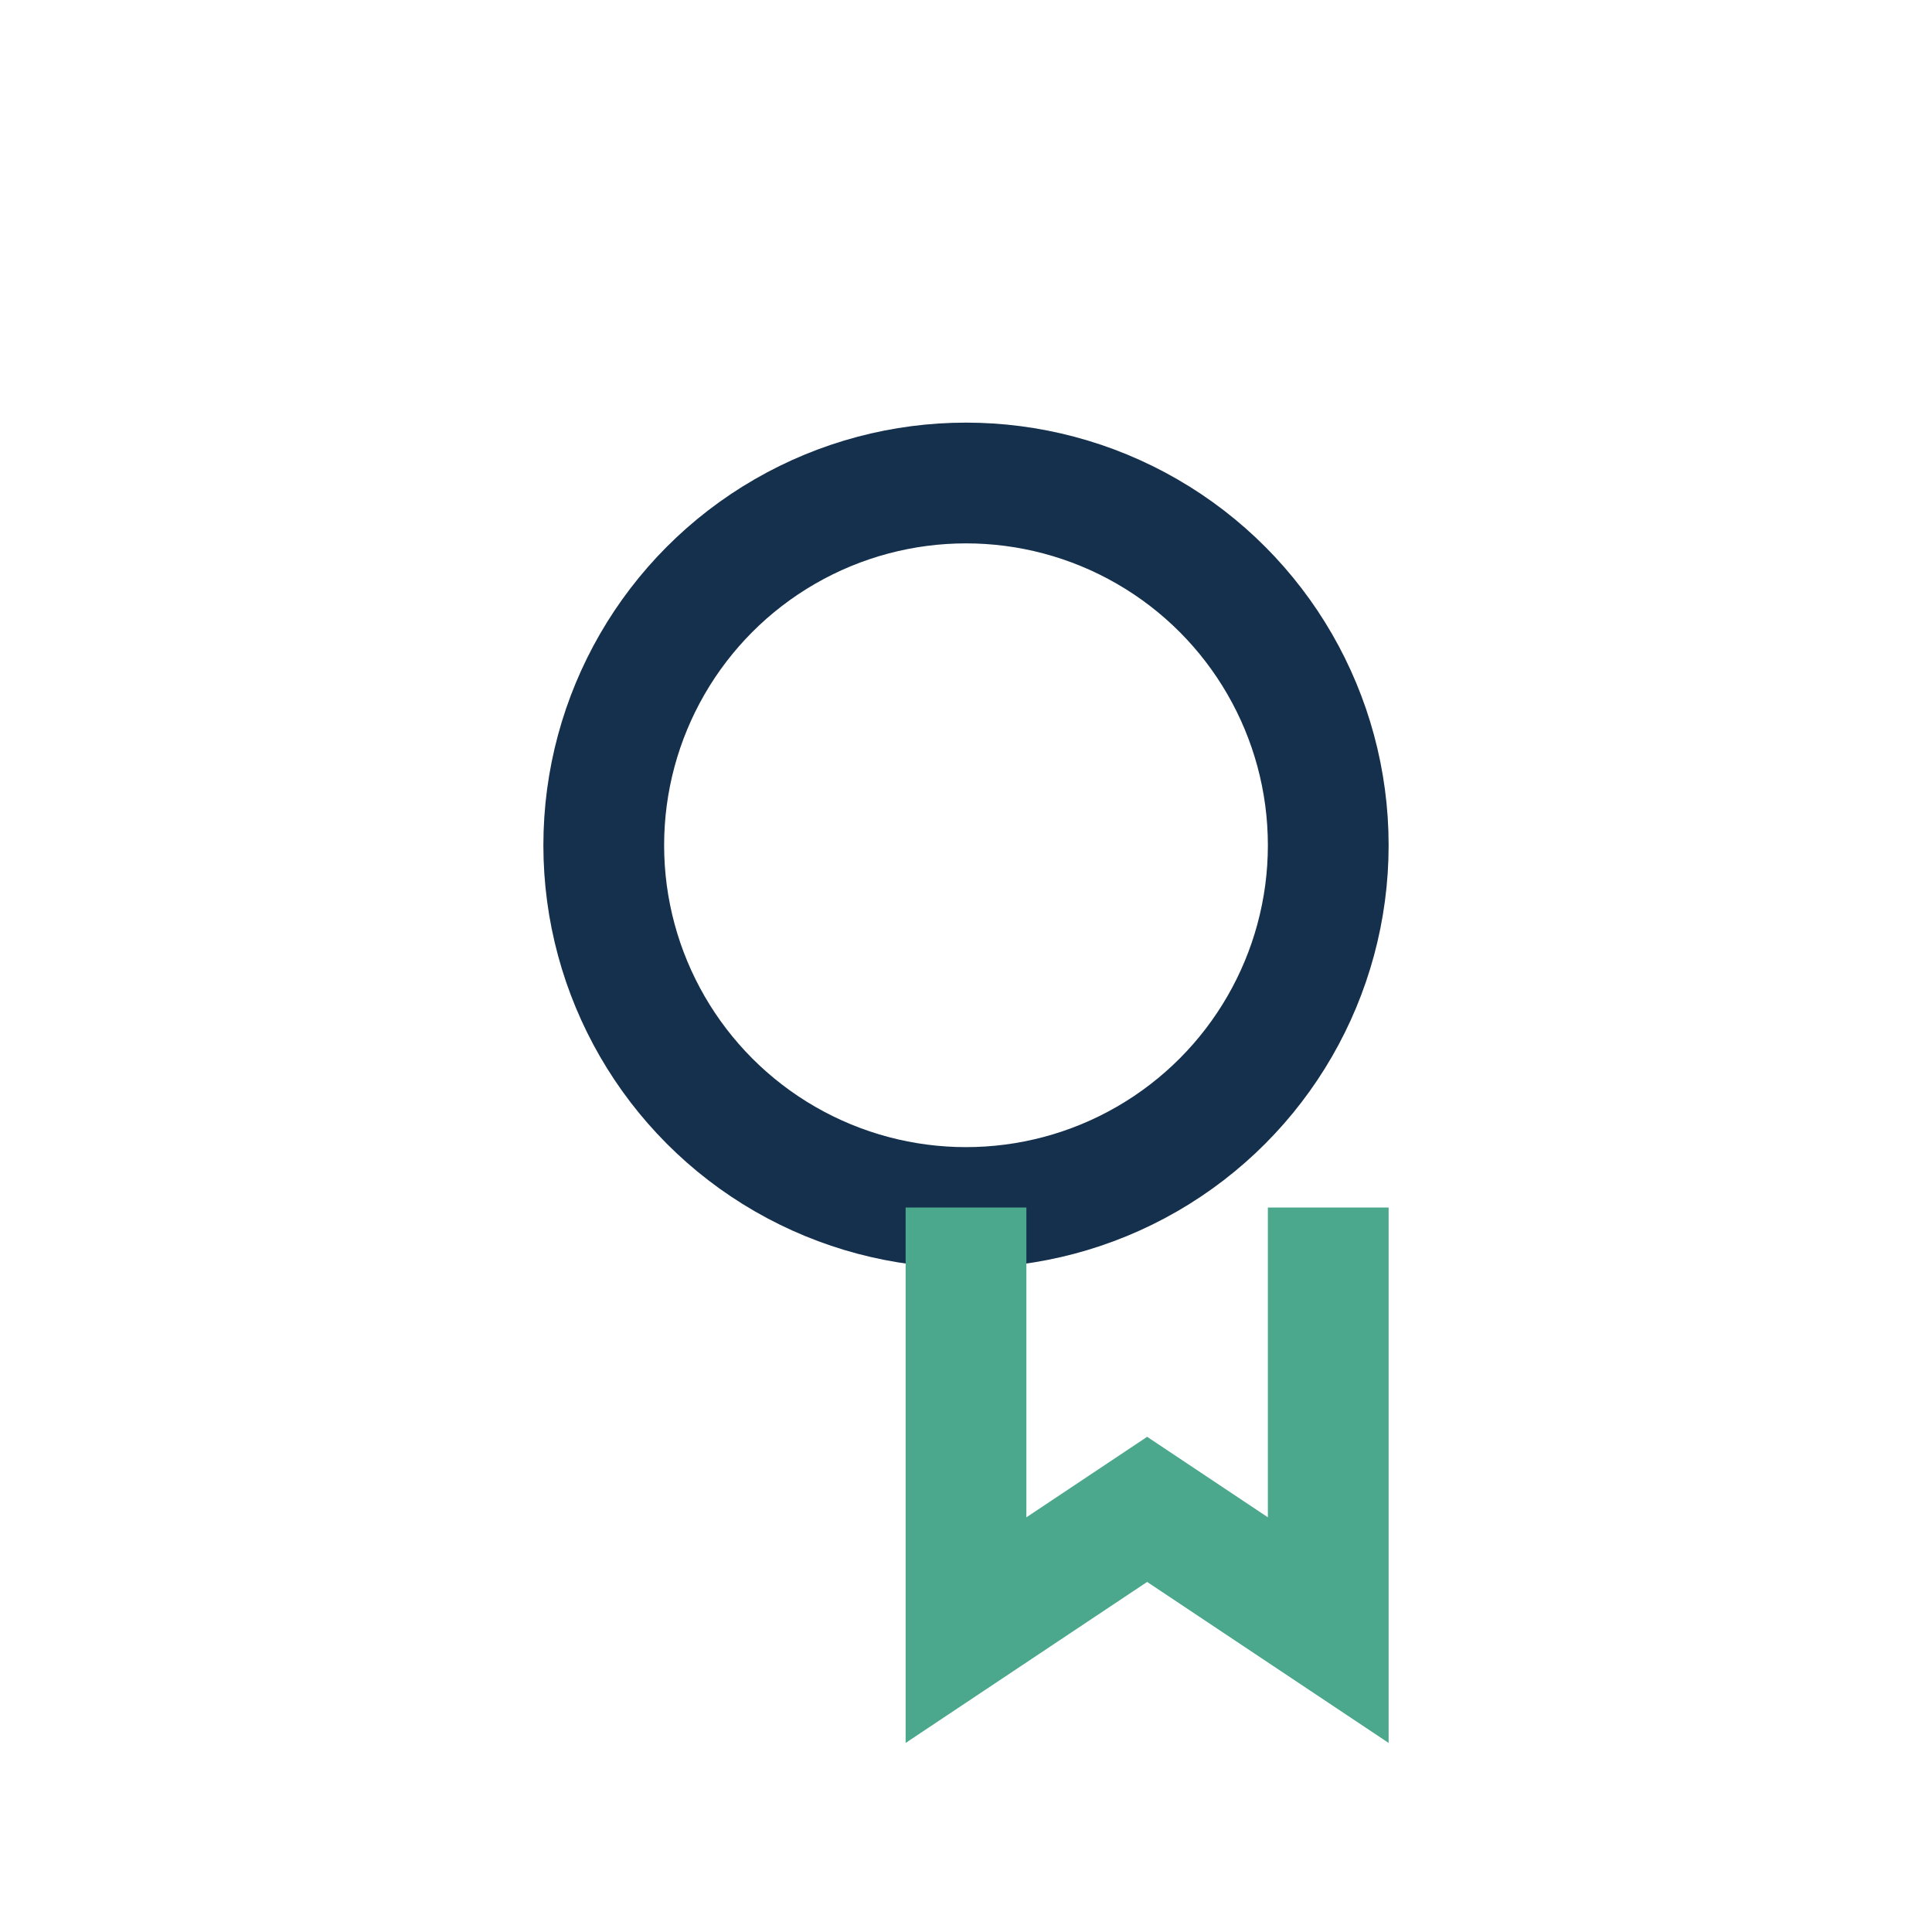 <?xml version="1.0" encoding="UTF-8"?>
<svg xmlns="http://www.w3.org/2000/svg" width="32" height="32" viewBox="0 0 32 32"><circle cx="16" cy="14" r="6" fill="none" stroke="#15304D" stroke-width="2"/><path d="M16 20v7l3-2 3 2v-7" fill="none" stroke="#4BA88C" stroke-width="2"/></svg>